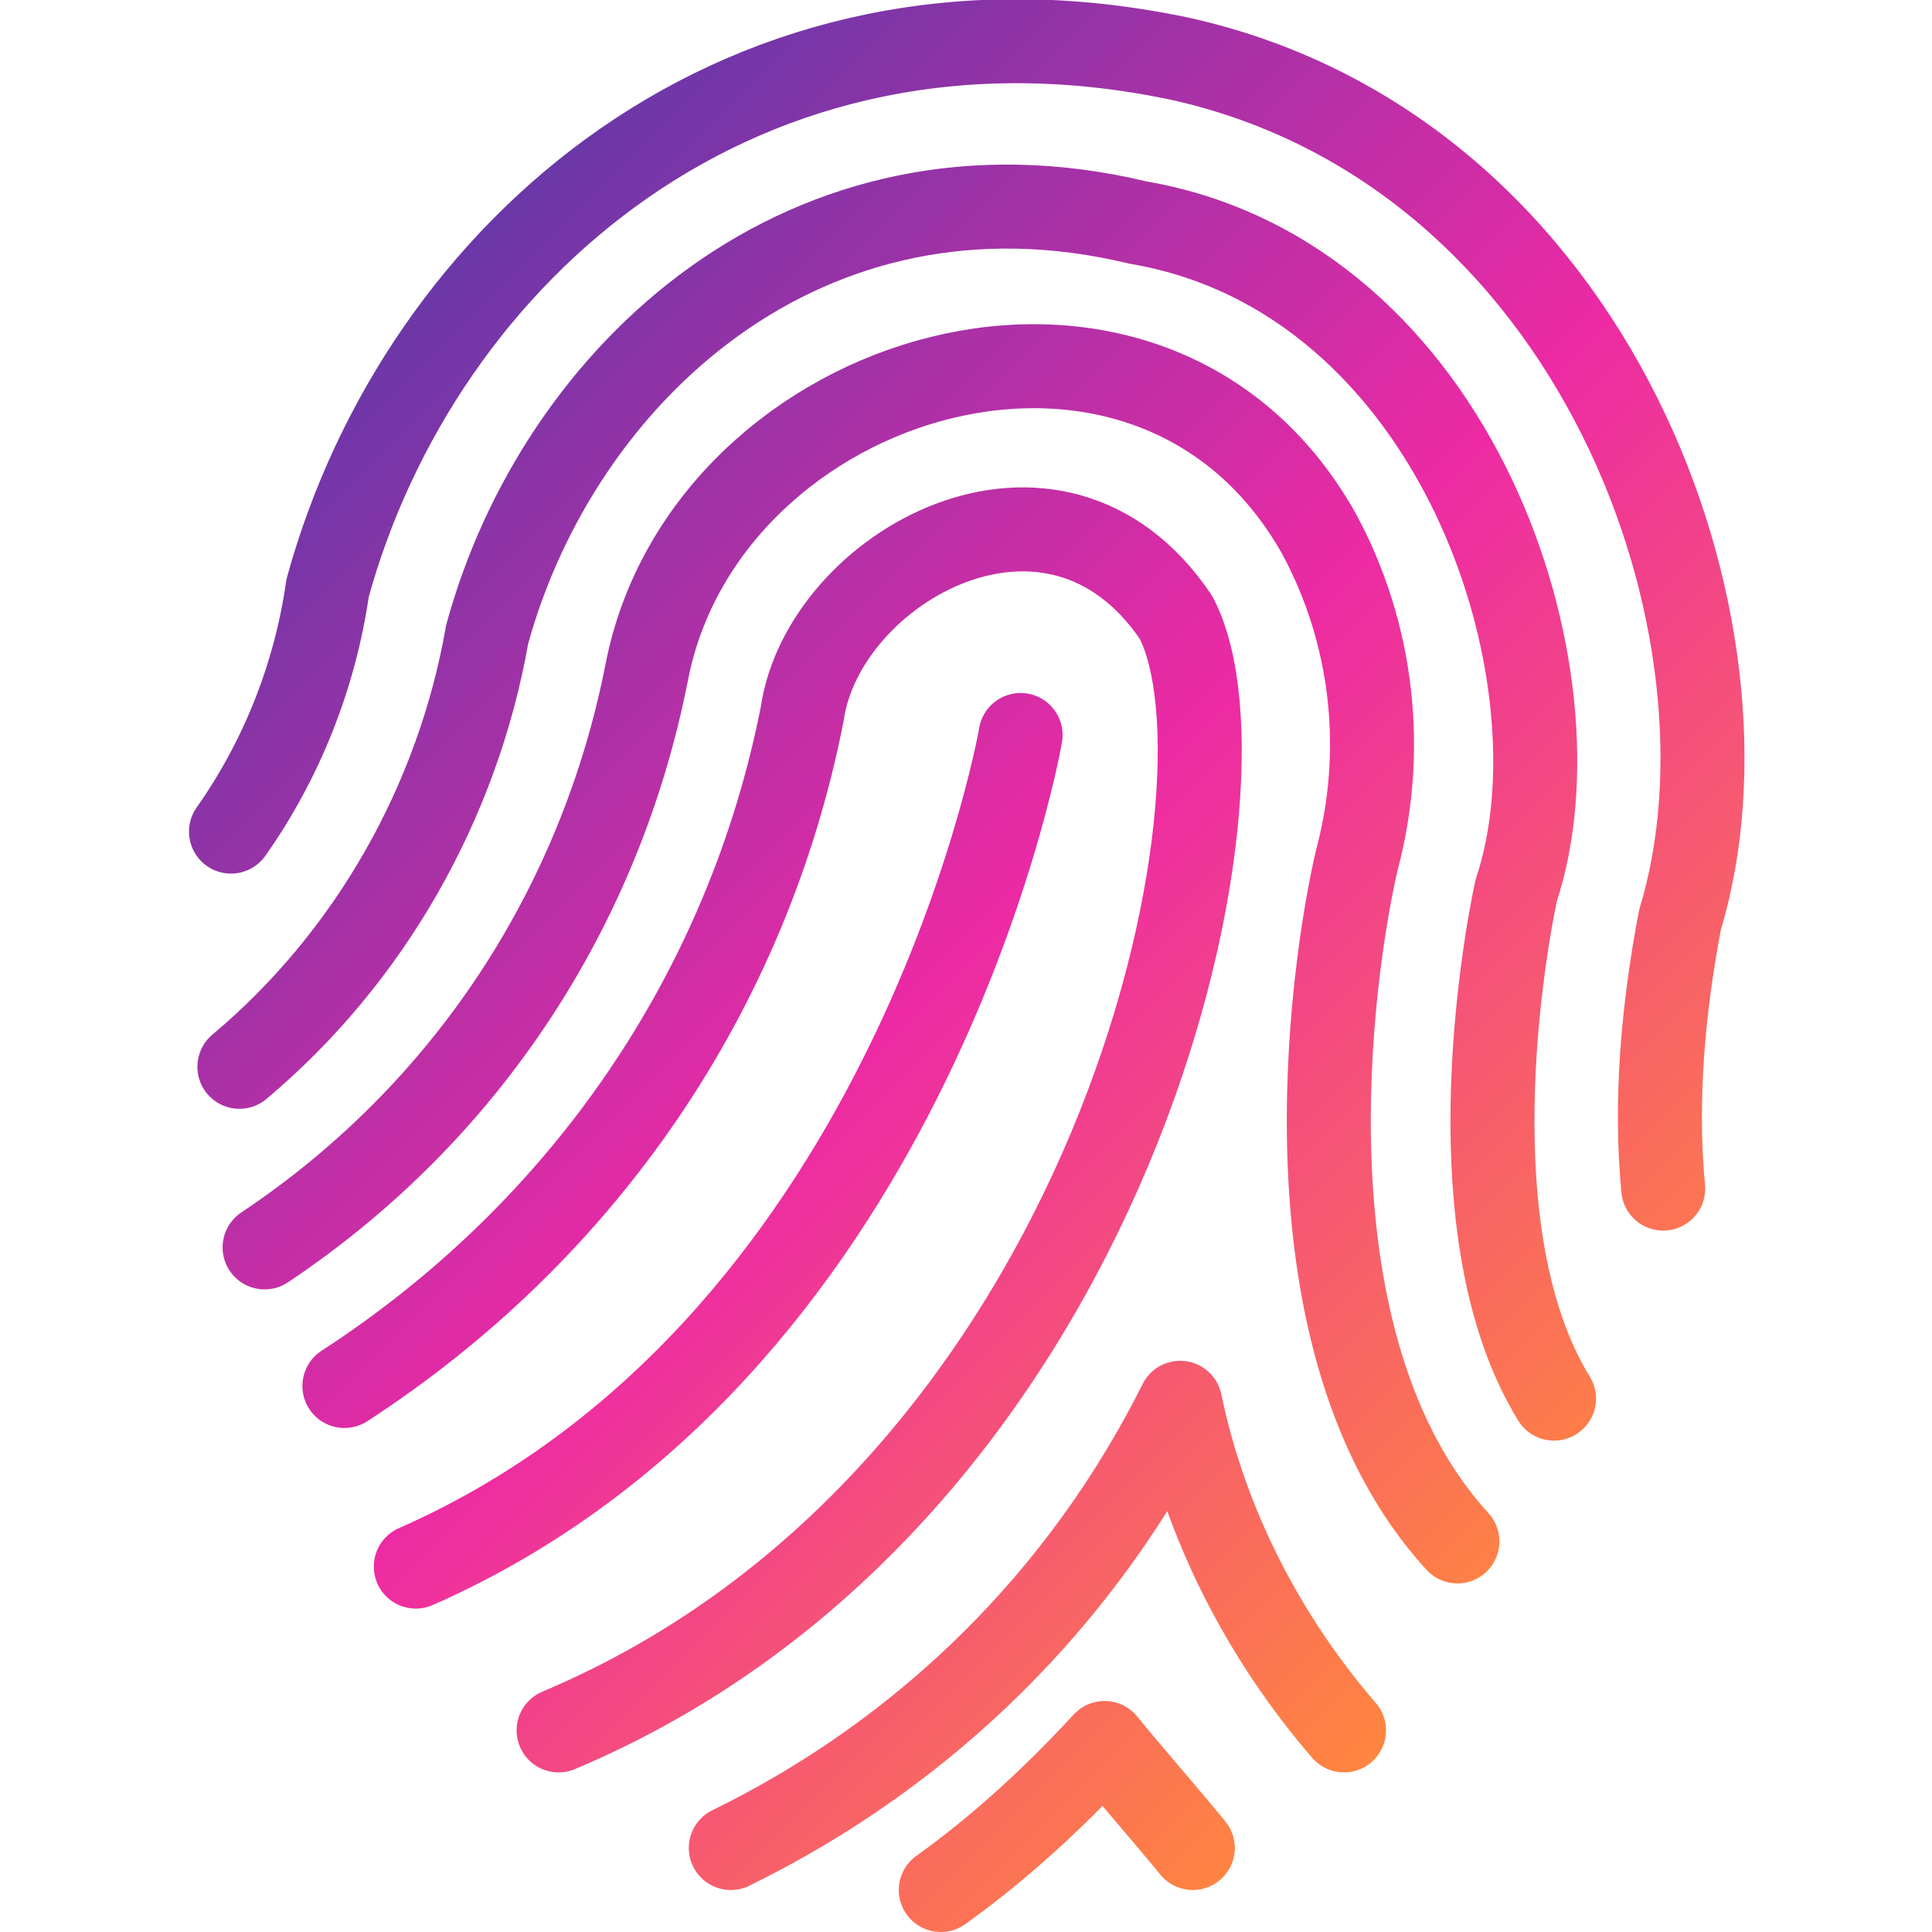 <?xml version="1.0" encoding="UTF-8"?>
<svg xmlns="http://www.w3.org/2000/svg" xmlns:xlink="http://www.w3.org/1999/xlink" version="1.1" viewBox="0 0 46 46">
  <defs>
    <style>
      .cls-1 {
        fill: none;
        stroke: url(#linear-gradient);
        stroke-linecap: round;
        stroke-linejoin: round;
        stroke-width: 2px;
      }
    </style>
    <linearGradient id="linear-gradient" x1="9" y1="38" x2="37.8" y2="9.2" gradientTransform="translate(0 46) scale(1 -1)" gradientUnits="userSpaceOnUse">
      <stop offset="0" stop-color="#6b37a8"/>
      <stop offset=".5" stop-color="#ed2aa4"/>
      <stop offset="1" stop-color="#ff863f"/>
    </linearGradient>
  </defs>
  <!-- Generator: Adobe Illustrator 28.7.1, SVG Export Plug-In . SVG Version: 1.2.0 Build 142)  -->
  <g>
    <g id="Layer_1">
      <path id="icn_x5F_kinetic_x5F_signature" class="cls-1" d="M22.4,45c1.4-1,2.7-2.2,3.9-3.5.4.5,1.7,2,2.1,2.5M32,41.2c-1.9-2.2-3.3-4.9-3.9-7.8-2.3,4.6-6,8.3-10.7,10.6M39.6,28.3c-.2-2.1,0-4.3.4-6.4,2.1-6.9-2-18.3-11.9-20.5C17.7-.8,10,6,7.8,14c-.3,2.1-1.1,4.1-2.3,5.8M37,33.3c-2.4-3.9-1.2-10.7-.9-12.1,1.7-5.1-1.4-14.6-9-15.9-7.9-1.9-13.8,3.6-15.5,9.8-.7,4-2.8,7.7-5.9,10.3M34.7,36.7c-4.3-4.7-3-13.6-2.4-16.2.7-2.6.4-5.4-.9-7.8-4-7.1-14.6-3.9-16,3.3-1.1,5.6-4.3,10.5-9.1,13.7M13.3,41.2c13.3-5.6,16.8-22.5,14.7-26.5-2.9-4.3-8.4-1.2-8.9,2.3-1.3,6.6-5.2,12.3-10.9,16M9.9,37.3c11.6-5.1,14.3-19.2,14.4-19.8"/>
    </g>
  </g>
</svg>